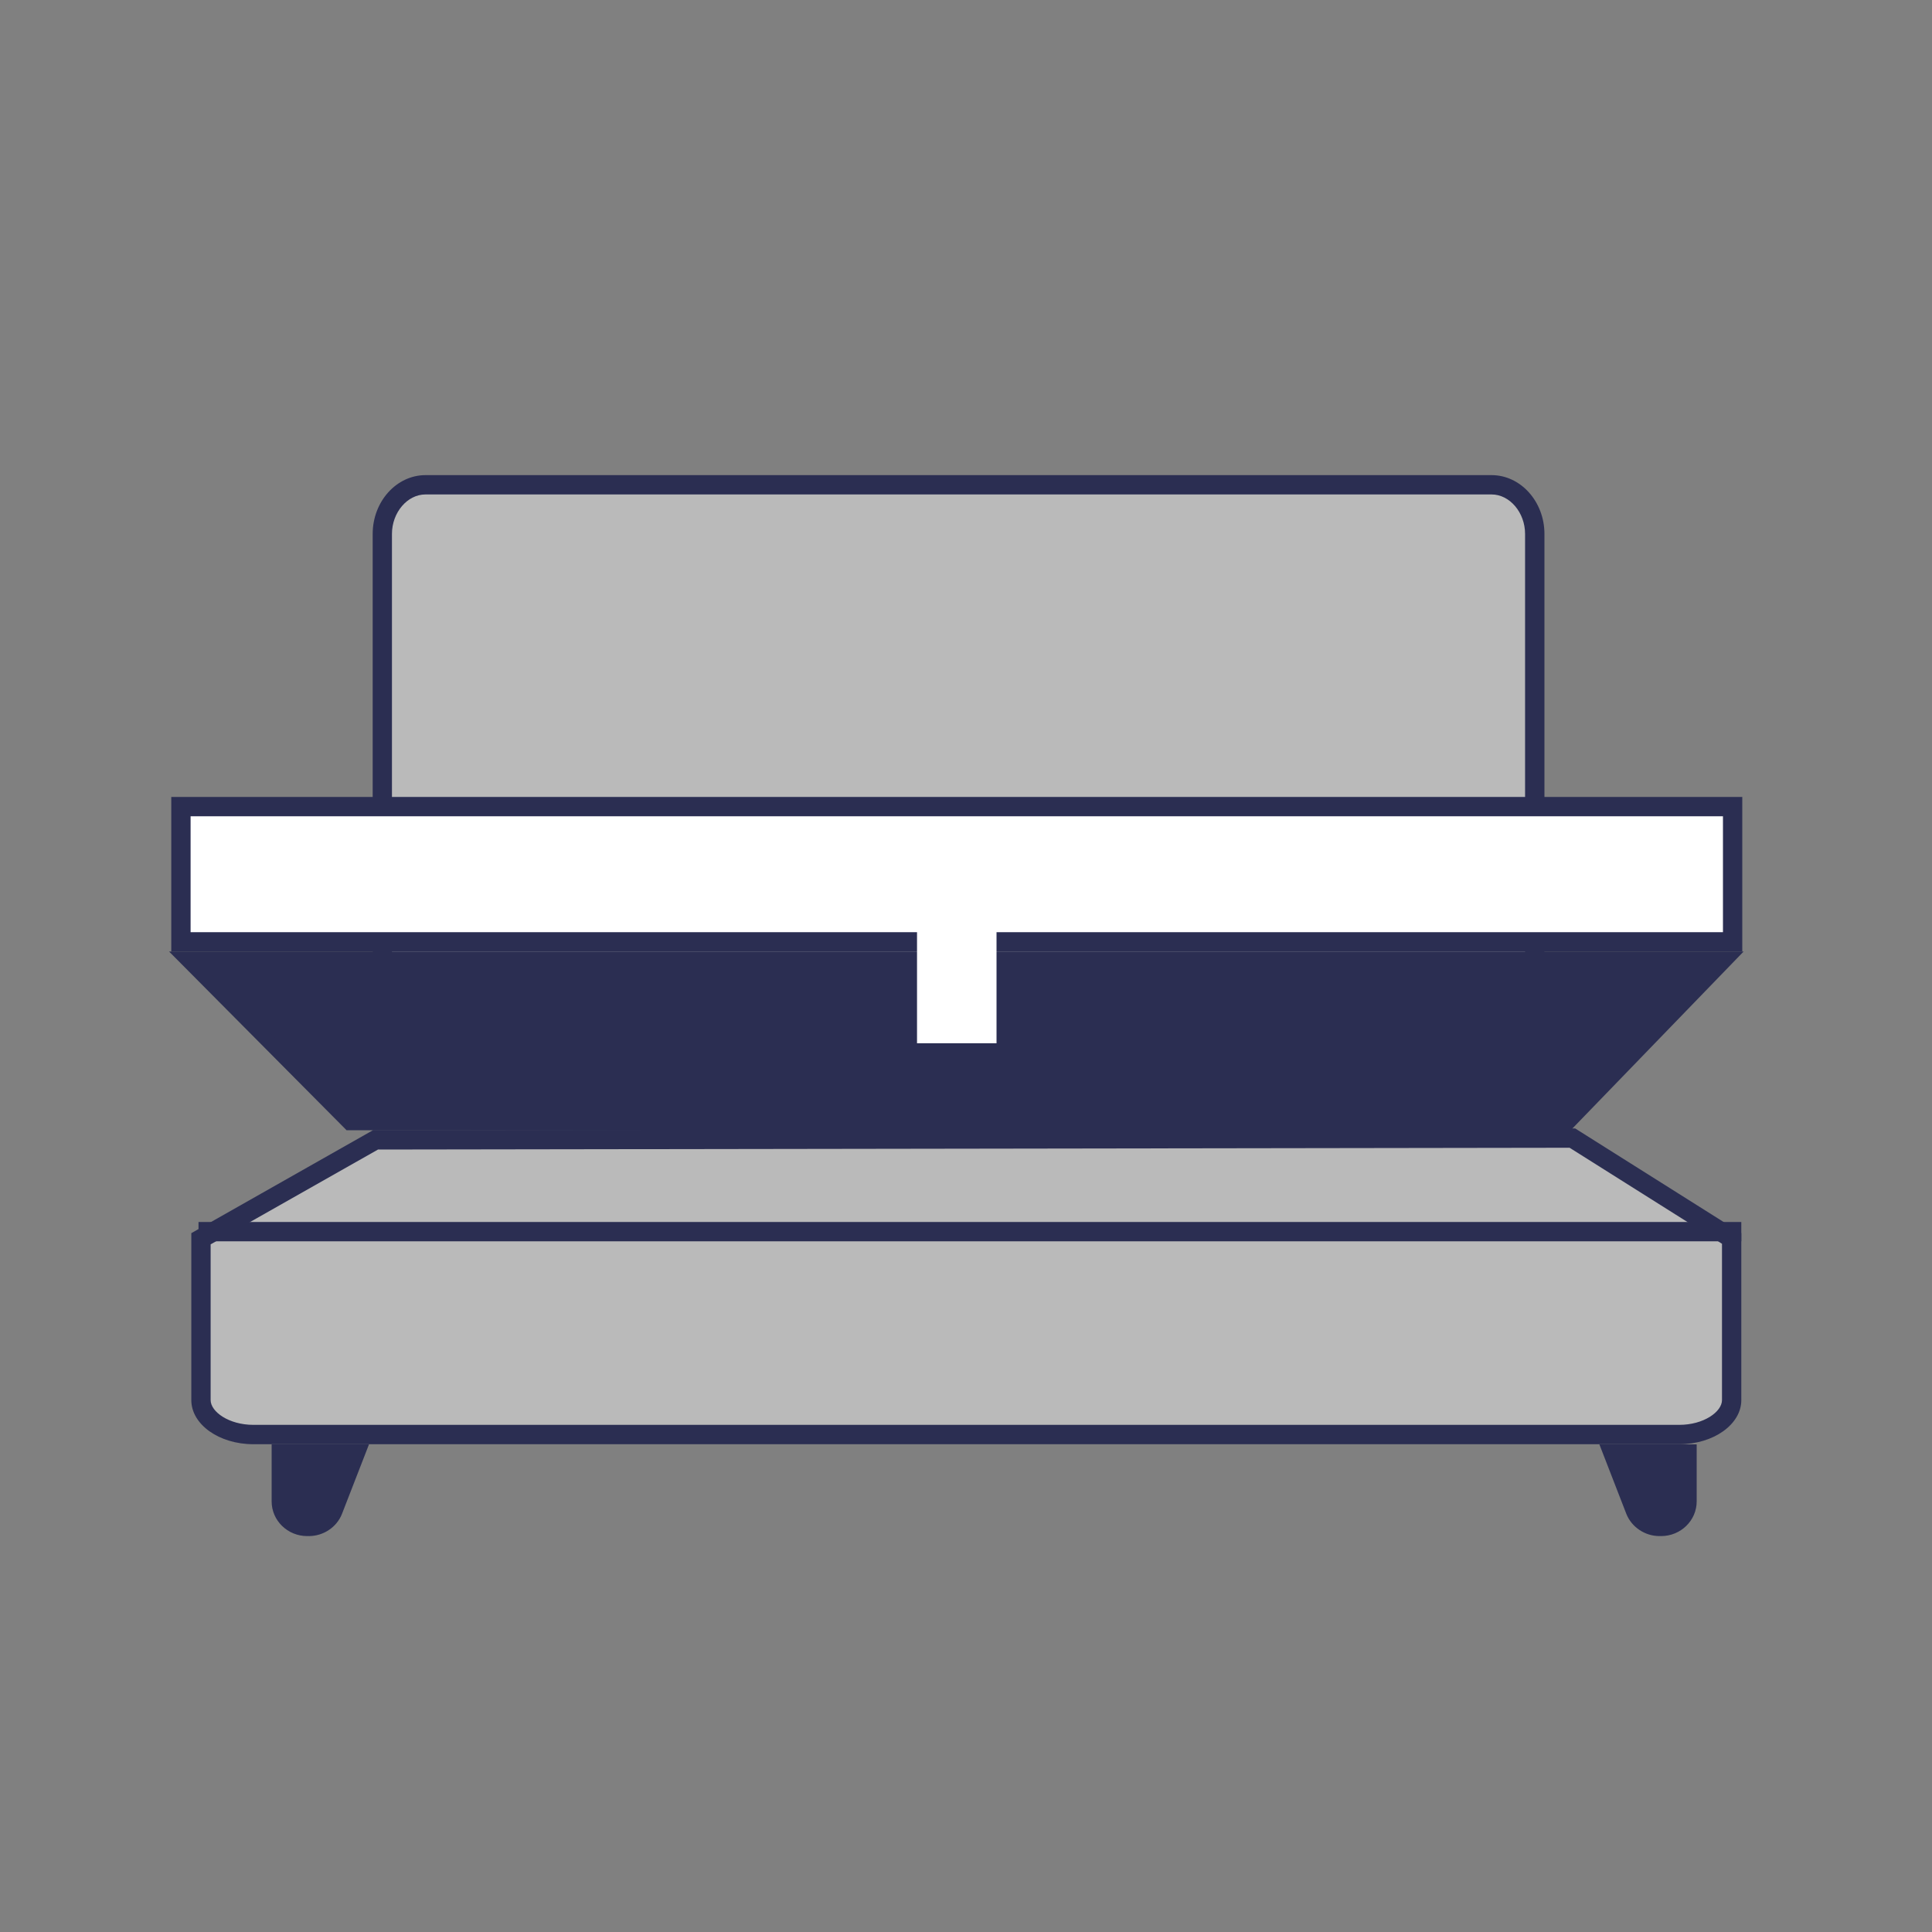<?xml version="1.0" encoding="utf-8"?>
<svg xmlns="http://www.w3.org/2000/svg" data-name="Layer 1" id="Layer_1" viewBox="0 0 400 400">
  <rect x="0" y="0" width="400" height="400" fill="#808080" stroke="none"/>
  <defs>
    <style>
      .cls-1 {
        fill: none;
      }

      .cls-1, .cls-2 {
        stroke: #2b2e52;
        stroke-miterlimit: 10;
        stroke-width: 4px;
      }

      .cls-3 {
        fill: #2b2e52;
      }

      .cls-3, .cls-4, .cls-5 {
        stroke-width: 0px;
      }

      .cls-4 {
        fill: #bababa;
      }

      .cls-5, .cls-2 {
        fill: #fff;
      }
    </style>
  </defs>
  <g>
    <path class="cls-3" d="m56.24,310.85c0,3.96,3.3,7.18,7.36,7.18h.33c3.05,0,5.82-1.86,6.89-4.64l5.58-14.36h-20.16v11.81Z"/>
    <path class="cls-3" d="m331.13,299.03l5.57,14.36c1.08,2.77,3.85,4.64,6.89,4.64h.32c4.06,0,7.37-3.22,7.37-7.18v-11.81h-20.16Z"/>
  </g>
  <g>
    <path class="cls-4" d="m79.15,232v-121.47c0-5.61,4.01-10.17,8.94-10.17h220.72c4.93,0,8.94,4.56,8.94,10.17v121.47H79.15Z"/>
    <path class="cls-3" d="m308.81,102.37c3.76,0,6.94,3.74,6.94,8.17v119.47H81.15v-119.47c0-4.43,3.18-8.17,6.94-8.17h220.72m0-4H88.1c-6.02,0-10.94,5.47-10.94,12.17v123.47h242.6v-123.47c0-6.69-4.93-12.17-10.94-12.17h0Z"/>
  </g>
  <g>
    <polygon class="cls-3" points="72.37 232.5 38.6 198.5 357.46 198.5 324.56 232.5 72.37 232.5"/>
    <path class="cls-3" d="m353.92,200l-30,31H72.99l-30.79-31h311.71m7.08-3H35l36.75,37h253.45l35.8-37h0Z"/>
  </g>
  <g>
    <path class="cls-4" d="m52.45,297c-5.87,0-10.84-3.27-10.84-7.13v-33.4l36.12-20.47,247.81-.37,32.97,20.78v33.46c0,3.87-4.96,7.13-10.84,7.13H52.45Z"/>
    <path class="cls-3" d="m324.97,237.63l31.55,19.88v32.36c0,2.42-3.78,5.13-8.84,5.13H52.45c-5.06,0-8.84-2.71-8.84-5.13v-32.24l34.65-19.63,246.71-.37m1.15-4l-248.92.38-37.59,21.3v34.57c0,5.04,5.76,9.13,12.84,9.13h295.23c7.08,0,12.84-4.1,12.84-9.13v-34.57l-34.4-21.68h0Z"/>
  </g>
  <line class="cls-1" x1="360.52" x2="41.1" y1="255" y2="255"/>
  <path class="cls-2" d="m358.72,167H37.46v28h321.26v-28h0Z"/>
  <path class="cls-5" d="m206.32,216h-16.46v-27h16.46v27Z"/>
</svg>